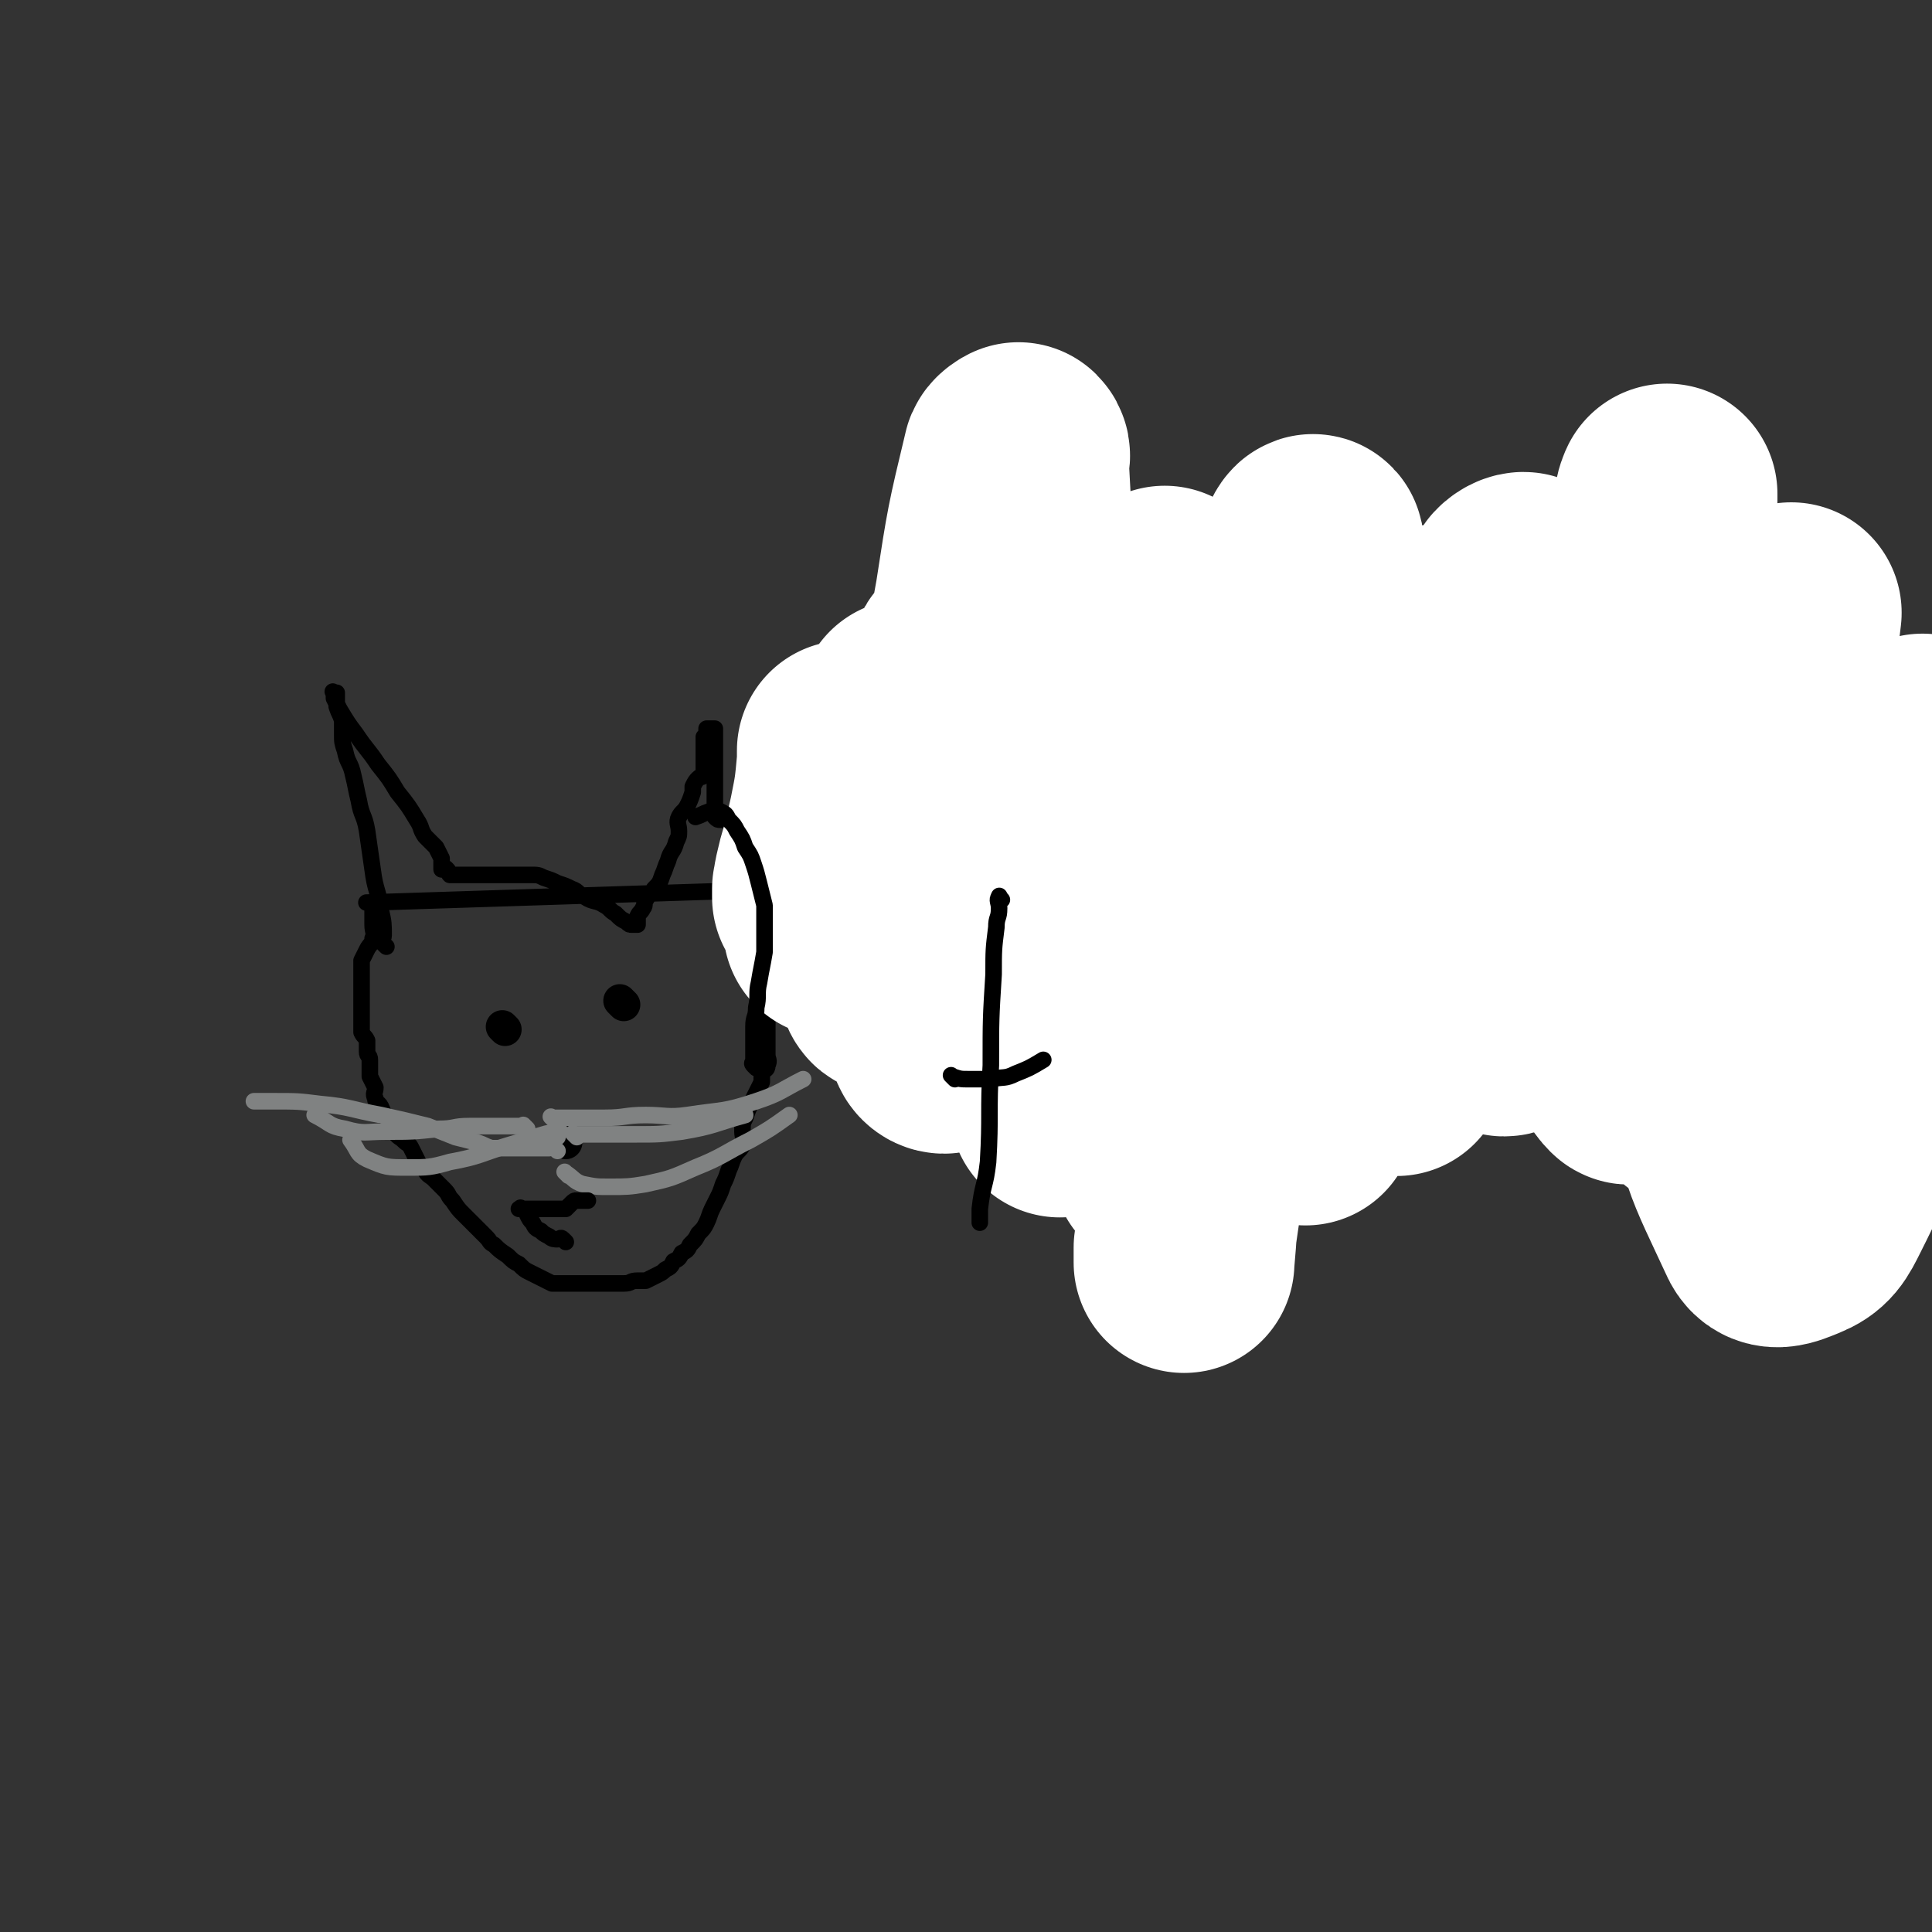 <svg viewBox='0 0 700 700' version='1.1' xmlns='http://www.w3.org/2000/svg' xmlns:xlink='http://www.w3.org/1999/xlink'><rect x="0" y="0" width="700" height="700" fill="#333333" stroke="none"/><g fill='none' stroke='#000000' stroke-width='6' stroke-linecap='round' stroke-linejoin='round'><path d='M140,343c-1,-1 -1,-1 -1,-1 -1,-1 0,0 0,0 0,0 0,0 0,0 0,0 0,0 0,0 -1,-1 0,0 0,0 0,0 0,0 0,0 0,0 0,0 0,0 -1,-2 0,-2 0,-3 0,-4 0,-5 -1,-9 -1,-8 -2,-7 -3,-15 -1,-7 -1,-7 -2,-14 -1,-6 -2,-5 -3,-11 -1,-4 -1,-5 -2,-9 -1,-5 -2,-4 -3,-9 -1,-3 -1,-3 -1,-6 0,-2 0,-3 0,-5 -1,-3 -1,-2 -2,-5 0,-1 0,-1 0,-3 0,-1 0,-1 0,-2 0,0 0,0 0,0 0,0 0,0 -1,0 0,0 0,0 0,0 0,0 0,0 0,0 -1,-1 0,0 0,0 0,1 0,1 0,2 1,2 1,2 2,4 3,5 3,5 6,9 4,6 4,5 8,11 4,5 4,5 7,10 4,5 4,5 7,10 2,3 1,3 3,6 2,2 2,2 4,4 1,2 1,2 2,4 0,1 0,1 0,2 0,1 0,1 0,2 0,0 0,0 0,0 1,0 1,0 2,0 0,0 0,0 0,0 0,0 0,0 0,0 -1,-1 0,0 0,0 0,0 0,0 0,0 0,0 0,0 0,0 -1,-1 0,0 0,0 1,1 0,1 1,2 1,0 1,0 2,0 1,0 1,0 2,0 1,0 1,0 2,0 2,0 2,0 3,0 2,0 2,0 3,0 1,0 1,0 2,0 2,0 2,0 4,0 2,0 2,0 3,0 2,0 2,0 3,0 3,0 3,0 5,0 3,0 3,0 5,1 3,1 3,1 5,2 3,1 3,1 5,2 3,1 2,2 5,3 3,2 4,1 7,3 2,1 2,2 4,3 2,2 2,2 4,3 1,1 1,1 2,1 1,0 1,0 2,0 0,0 0,0 0,0 0,0 0,0 0,0 -1,-1 0,0 0,0 0,-1 0,-2 0,-3 1,-2 1,-1 2,-3 1,-1 0,-2 1,-3 1,-2 2,-2 3,-4 2,-2 2,-2 3,-5 1,-2 1,-3 2,-5 1,-4 2,-3 3,-7 1,-2 1,-2 1,-4 0,-2 -1,-3 0,-5 1,-2 2,-2 3,-4 1,-2 1,-2 2,-5 0,-1 0,-1 0,-2 1,-2 1,-2 2,-3 1,-1 1,0 2,-1 0,-1 0,-1 0,-2 0,0 0,0 0,-1 0,-1 0,-1 0,-2 0,-1 0,-1 0,-2 0,-1 0,-1 0,-3 0,-1 0,-1 0,-2 0,-1 0,-1 0,-2 0,0 1,0 1,0 0,-1 0,-1 0,-2 0,0 0,-1 0,-1 1,0 1,0 2,0 1,0 1,0 1,0 0,1 0,1 0,2 0,1 0,1 0,2 0,1 0,1 0,2 0,1 0,1 0,2 0,2 0,2 0,3 0,2 0,2 0,3 0,2 0,2 0,3 0,2 0,2 0,4 0,2 0,2 0,3 0,2 0,2 0,3 0,1 0,1 0,1 0,1 0,1 0,2 0,1 0,1 0,2 0,0 0,0 0,0 1,1 1,1 2,1 1,0 1,0 2,0 1,1 1,1 2,2 0,1 0,1 0,2 0,1 1,0 1,1 0,1 0,1 0,2 0,1 0,1 0,2 0,1 0,1 0,2 0,1 0,1 0,1 0,1 0,1 0,2 0,1 0,1 0,2 0,1 0,1 0,2 0,1 0,1 0,2 0,1 0,1 0,2 0,1 0,1 0,2 1,2 1,1 2,3 0,1 -1,2 0,3 0,1 1,1 2,2 0,1 0,1 0,2 0,2 0,2 0,3 1,2 1,2 2,4 0,1 0,1 0,2 0,1 0,1 0,2 1,2 2,1 3,3 1,1 1,1 1,3 0,1 0,1 0,2 0,2 -1,2 0,4 0,2 1,1 2,3 0,1 0,2 0,3 0,2 0,2 0,3 0,1 0,1 0,2 0,0 0,0 0,0 0,1 0,1 0,2 0,0 0,0 0,0 0,1 0,1 0,1 0,0 0,0 0,0 0,0 0,0 0,0 -1,-1 0,0 0,0 0,1 0,1 0,2 0,1 0,1 0,1 0,1 0,1 0,2 0,1 0,1 0,2 0,1 0,1 0,2 0,1 0,1 0,2 0,2 0,2 0,3 0,2 1,2 0,4 0,2 -1,1 -2,3 0,1 0,2 0,3 -1,2 -1,2 -2,4 -1,2 -1,2 -2,4 -1,2 -1,2 -2,5 -1,2 -1,2 -1,5 0,2 1,3 0,5 -1,2 -2,2 -3,4 -1,2 -1,3 -2,5 -1,3 -1,3 -2,5 -1,3 -1,3 -2,5 -1,2 -1,2 -2,4 -1,2 -1,3 -2,5 -1,2 -1,2 -3,4 -1,2 -1,2 -3,4 -1,2 -1,2 -3,3 -1,2 -1,2 -3,3 -1,2 -1,2 -3,3 -1,1 -1,1 -3,2 -2,1 -2,1 -4,2 -1,0 -2,0 -3,0 -3,0 -2,1 -5,1 -2,0 -2,0 -4,0 -2,0 -2,0 -5,0 -2,0 -2,0 -4,0 -2,0 -2,0 -5,0 -2,0 -2,0 -4,0 -2,0 -2,0 -4,0 -2,-1 -2,-1 -4,-2 -2,-1 -2,-1 -4,-2 -2,-1 -2,-1 -4,-3 -2,-1 -2,-1 -4,-3 -3,-2 -3,-2 -5,-4 -2,-1 -1,-1 -3,-3 -2,-2 -2,-2 -4,-4 -2,-2 -2,-2 -4,-4 -2,-2 -2,-2 -4,-5 -2,-2 -1,-2 -3,-4 -2,-2 -2,-2 -4,-4 -1,-1 -2,-1 -3,-3 -2,-2 -2,-2 -3,-4 -1,-2 -1,-2 -2,-4 -1,-2 -1,-1 -3,-3 -1,-1 -2,-1 -3,-3 -2,-2 -2,-2 -3,-4 -1,-2 -1,-3 -2,-5 -1,-2 -2,-1 -2,-3 -1,-2 0,-2 0,-4 -1,-2 -1,-2 -2,-4 0,-1 0,-1 0,-3 0,-1 0,-2 0,-3 0,-2 -1,-1 -1,-3 0,-1 0,-1 0,-2 0,-1 0,-1 0,-2 -1,-2 -1,-1 -2,-3 0,-1 0,-1 0,-3 0,-1 0,-1 0,-3 0,-2 0,-2 0,-4 0,-2 0,-2 0,-4 0,-1 0,-1 0,-3 0,-2 0,-2 0,-5 0,-2 0,-2 0,-4 1,-2 1,-2 2,-4 1,-2 2,-2 2,-4 1,-2 0,-2 0,-5 0,-1 0,-1 0,-3 0,-2 0,-2 0,-4 0,0 0,0 0,-1 0,0 0,0 0,0 -1,0 -3,0 -2,0 280,-9 282,-9 564,-19 '/></g>
<g fill='none' stroke='#FFFFFF' stroke-width='80' stroke-linecap='round' stroke-linejoin='round'><path d='M698,271c-1,-1 -1,-1 -1,-1 -1,-1 0,0 0,0 -6,27 -8,27 -13,54 -4,19 -1,20 -4,39 -3,22 -3,22 -9,44 -4,15 -4,15 -11,29 -3,6 -4,8 -9,10 -5,2 -9,4 -11,-1 -12,-26 -15,-29 -18,-60 -3,-32 2,-33 6,-65 4,-28 4,-28 10,-55 4,-19 4,-19 9,-37 1,-3 1,-3 2,-6 0,0 0,0 0,0 -3,25 -3,25 -6,49 -4,28 -4,28 -9,56 -4,22 -4,22 -10,44 -3,11 -5,11 -9,22 -1,2 -1,7 -1,5 0,-21 1,-25 2,-51 1,-29 2,-29 2,-58 0,-18 -1,-18 -1,-37 0,-4 1,-10 0,-9 -1,2 -2,7 -3,15 -4,24 -4,24 -8,48 -4,21 -3,22 -7,43 -3,18 -3,18 -7,35 -1,3 -1,6 -2,5 -2,-2 -4,-5 -4,-11 -1,-39 -1,-39 1,-78 2,-36 1,-36 6,-72 3,-23 5,-23 10,-45 0,-2 1,-4 1,-4 0,0 0,2 0,3 -6,25 -6,25 -13,50 -9,31 -9,31 -19,61 -8,26 -8,26 -17,52 -4,13 -4,14 -9,26 0,1 -2,1 -2,0 -1,-13 -2,-14 -1,-27 2,-37 3,-37 6,-74 2,-21 3,-20 4,-41 0,-7 -1,-7 -1,-14 0,-2 1,-4 0,-4 -1,0 -3,1 -4,3 -9,16 -10,16 -16,33 -8,25 -6,26 -12,52 -6,26 -7,26 -11,53 -3,15 -2,15 -3,31 0,1 0,4 0,3 2,-16 3,-19 5,-38 3,-28 2,-28 4,-56 1,-18 1,-19 1,-37 0,-10 -1,-10 -1,-20 0,-2 1,-3 0,-4 0,-1 -2,-1 -2,0 -4,6 -4,7 -6,14 -9,30 -10,30 -17,60 -7,28 -6,28 -11,57 -3,17 -2,17 -5,34 0,3 -1,2 -1,5 0,1 0,3 0,3 -1,-1 -2,-3 -2,-6 -2,-24 -1,-25 -3,-49 -2,-30 -3,-29 -4,-59 -1,-22 0,-22 0,-44 0,-2 0,-3 0,-5 0,-1 1,-3 1,-2 2,2 3,4 3,8 0,25 0,25 -4,50 -5,28 -7,28 -14,56 -7,29 -8,29 -14,58 -4,20 -4,20 -7,41 0,2 0,7 0,5 2,-22 1,-27 5,-54 5,-38 5,-38 12,-75 6,-34 7,-34 14,-68 6,-27 5,-27 12,-54 1,-4 4,-11 4,-8 -1,9 -3,16 -7,32 -9,39 -10,38 -19,77 -8,35 -8,35 -16,70 -5,19 -4,19 -10,37 -1,3 -2,2 -3,5 0,1 0,3 0,2 -1,-13 -2,-14 -3,-29 -1,-31 0,-31 -1,-62 0,-28 -2,-28 -1,-55 0,-22 1,-22 3,-44 1,-6 2,-6 3,-12 0,-1 0,-3 0,-3 0,0 0,2 0,4 -6,25 -7,24 -12,49 -7,32 -5,33 -11,65 -5,25 -6,25 -12,50 -2,7 -2,7 -3,14 0,1 0,4 0,3 0,-13 1,-16 1,-32 0,-29 1,-29 0,-58 -2,-29 -2,-29 -6,-58 -3,-24 -4,-23 -7,-47 -2,-19 -2,-19 -3,-38 0,-2 1,-3 0,-4 0,0 -2,1 -2,2 -6,25 -6,25 -10,51 -5,27 -4,27 -8,54 -3,21 -4,20 -7,41 -2,14 -2,14 -4,28 -1,6 -1,6 -1,12 0,1 0,2 0,2 0,-1 0,-2 0,-4 0,-22 -1,-23 0,-45 1,-16 3,-15 5,-31 1,-9 0,-9 2,-18 1,-7 2,-6 4,-13 0,-1 -1,-2 0,-3 0,-1 2,-1 2,0 2,9 3,10 3,20 0,27 -2,27 -4,54 -1,20 -1,20 -3,39 -1,10 -2,9 -4,19 0,2 0,2 0,4 0,1 0,2 0,2 -1,0 -2,-1 -2,-2 -2,-8 -1,-8 -2,-16 -2,-11 -2,-11 -4,-22 -2,-11 -2,-11 -3,-23 -1,-9 -1,-9 -2,-19 -1,-9 -1,-10 -1,-19 0,-6 1,-5 1,-11 0,-2 0,-2 0,-5 0,-1 0,-1 0,-3 0,0 0,-1 0,-1 -1,6 -1,7 -2,14 -1,16 -1,16 -2,33 -1,16 0,16 -1,32 0,7 -1,7 -1,14 0,2 0,3 0,5 0,1 0,2 0,2 -1,0 -1,-1 -2,-3 -3,-8 -2,-8 -5,-16 -3,-11 -4,-11 -7,-22 -1,-4 -1,-4 -2,-9 0,-2 0,-2 0,-4 0,-1 1,-1 0,-2 0,0 -2,-1 -2,0 -1,2 0,3 0,5 -1,9 -1,9 -2,18 0,5 -1,4 -1,9 0,1 0,2 0,3 0,0 0,0 0,0 0,-2 0,-3 0,-5 1,-9 1,-8 2,-17 1,-8 1,-8 2,-17 1,-7 1,-7 1,-14 0,-3 0,-3 0,-6 0,-2 0,-2 0,-4 0,0 0,-1 0,-1 0,1 0,2 0,4 -1,11 -1,11 -3,21 -2,9 -2,9 -4,17 -1,4 -1,4 -2,8 0,1 0,4 0,3 0,-2 0,-4 1,-8 2,-9 3,-8 5,-17 '/></g>
<g fill='none' stroke='#000000' stroke-width='6' stroke-linecap='round' stroke-linejoin='round'><path d='M274,387c-1,-1 -1,-1 -1,-1 -1,-1 0,-1 0,-1 0,-2 0,-2 0,-4 0,-2 0,-2 0,-4 0,-2 0,-3 0,-5 0,-4 1,-3 1,-7 1,-4 0,-5 1,-9 1,-6 1,-5 2,-11 0,-5 0,-5 0,-10 0,-3 0,-4 0,-7 -1,-4 -1,-4 -2,-8 -1,-4 -1,-4 -2,-7 -1,-3 -1,-3 -3,-6 -1,-3 -1,-3 -3,-6 -1,-2 -1,-2 -3,-4 -1,-2 -1,-2 -3,-3 -2,-1 -2,0 -4,0 -3,1 -2,1 -5,2 '/></g>
<g fill='none' stroke='#000000' stroke-width='12' stroke-linecap='round' stroke-linejoin='round'><path d='M183,373c-1,-1 -1,-1 -1,-1 '/><path d='M226,364c-1,-1 -1,-1 -1,-1 -1,-1 0,0 0,0 0,0 0,0 0,0 '/><path d='M205,414c-1,-1 -1,-1 -1,-1 -1,-1 0,0 0,0 '/></g>
<g fill='none' stroke='#808282' stroke-width='6' stroke-linecap='round' stroke-linejoin='round'><path d='M202,417c-1,-1 -1,-1 -1,-1 -1,-1 -1,0 -2,0 -1,0 -1,0 -3,0 0,0 0,0 0,0 -1,0 -1,0 -2,0 -1,0 -1,0 -3,0 -1,0 -1,0 -3,0 -2,0 -2,0 -5,0 -2,0 -3,0 -5,0 -3,-1 -2,-1 -5,-2 -4,-1 -4,-1 -8,-2 -5,-2 -5,-2 -10,-4 -8,-2 -8,-2 -17,-4 -11,-2 -11,-3 -22,-4 -8,-1 -8,-1 -17,-1 -3,0 -3,0 -7,0 '/><path d='M191,409c-1,-1 -1,-1 -1,-1 -1,-1 0,0 0,0 0,0 0,0 0,0 0,0 0,0 -1,0 -1,0 -1,0 -2,0 -1,0 -1,0 -3,0 -2,0 -2,0 -4,0 -5,0 -5,0 -10,0 -6,0 -5,1 -11,1 -9,1 -10,1 -19,1 -8,0 -8,1 -15,-1 -6,-1 -5,-2 -11,-5 '/><path d='M202,412c-1,-1 -1,-1 -1,-1 -1,-1 0,0 0,0 1,0 1,0 2,-1 0,0 0,0 0,0 -3,1 -3,0 -6,1 -7,2 -6,2 -13,4 -10,3 -10,4 -21,6 -7,2 -8,2 -15,2 -8,0 -8,0 -15,-3 -4,-2 -3,-3 -6,-7 '/><path d='M201,406c-1,-1 -1,-1 -1,-1 -1,-1 0,0 0,0 1,0 1,0 2,0 3,0 3,0 6,0 6,0 6,0 11,0 8,0 7,-1 15,-1 7,0 8,1 15,0 13,-2 13,-1 25,-5 9,-3 9,-4 17,-8 '/><path d='M206,426c-1,-1 -1,-1 -1,-1 -1,-1 0,0 0,0 3,2 3,3 6,4 5,1 5,1 10,1 6,0 7,0 13,-1 9,-2 9,-2 18,-6 10,-4 10,-5 20,-10 7,-4 7,-4 14,-9 '/><path d='M209,412c-1,-1 -1,-1 -1,-1 -1,-1 0,0 0,0 4,0 4,0 8,0 7,0 7,0 14,0 9,0 9,0 17,-1 12,-2 12,-3 23,-6 '/></g>
<g fill='none' stroke='#000000' stroke-width='6' stroke-linecap='round' stroke-linejoin='round'><path d='M205,450c-1,-1 -1,-1 -1,-1 -1,-1 -1,0 -2,0 -1,0 -2,0 -3,-1 -2,-1 -2,-1 -3,-2 -2,-1 -2,-1 -3,-3 -1,-1 -1,-1 -2,-3 0,-1 1,-1 0,-2 0,0 -1,0 -2,0 0,0 0,0 0,0 0,0 0,0 0,0 -1,-1 0,0 0,0 0,0 0,0 0,0 0,0 0,0 -1,0 0,0 0,0 0,0 2,0 2,0 3,0 2,0 2,0 3,0 2,0 2,0 3,0 2,0 2,0 3,0 2,0 2,0 3,0 1,0 1,0 2,0 1,-1 1,-1 2,-2 1,-1 1,-1 2,-1 1,0 1,0 2,0 1,0 1,0 2,0 '/><path d='M363,326c-1,-1 -1,-2 -1,-1 -1,1 0,2 0,4 0,4 -1,3 -1,7 -1,8 -1,8 -1,17 -1,16 -1,16 -1,33 -1,17 0,18 -1,35 -1,9 -2,8 -3,17 0,2 0,3 0,5 '/><path d='M346,391c-1,-1 -1,-1 -1,-1 -1,-1 0,0 0,0 3,1 3,1 6,1 4,0 4,0 8,0 5,-1 5,0 9,-2 5,-2 5,-2 10,-5 '/></g>
</svg>